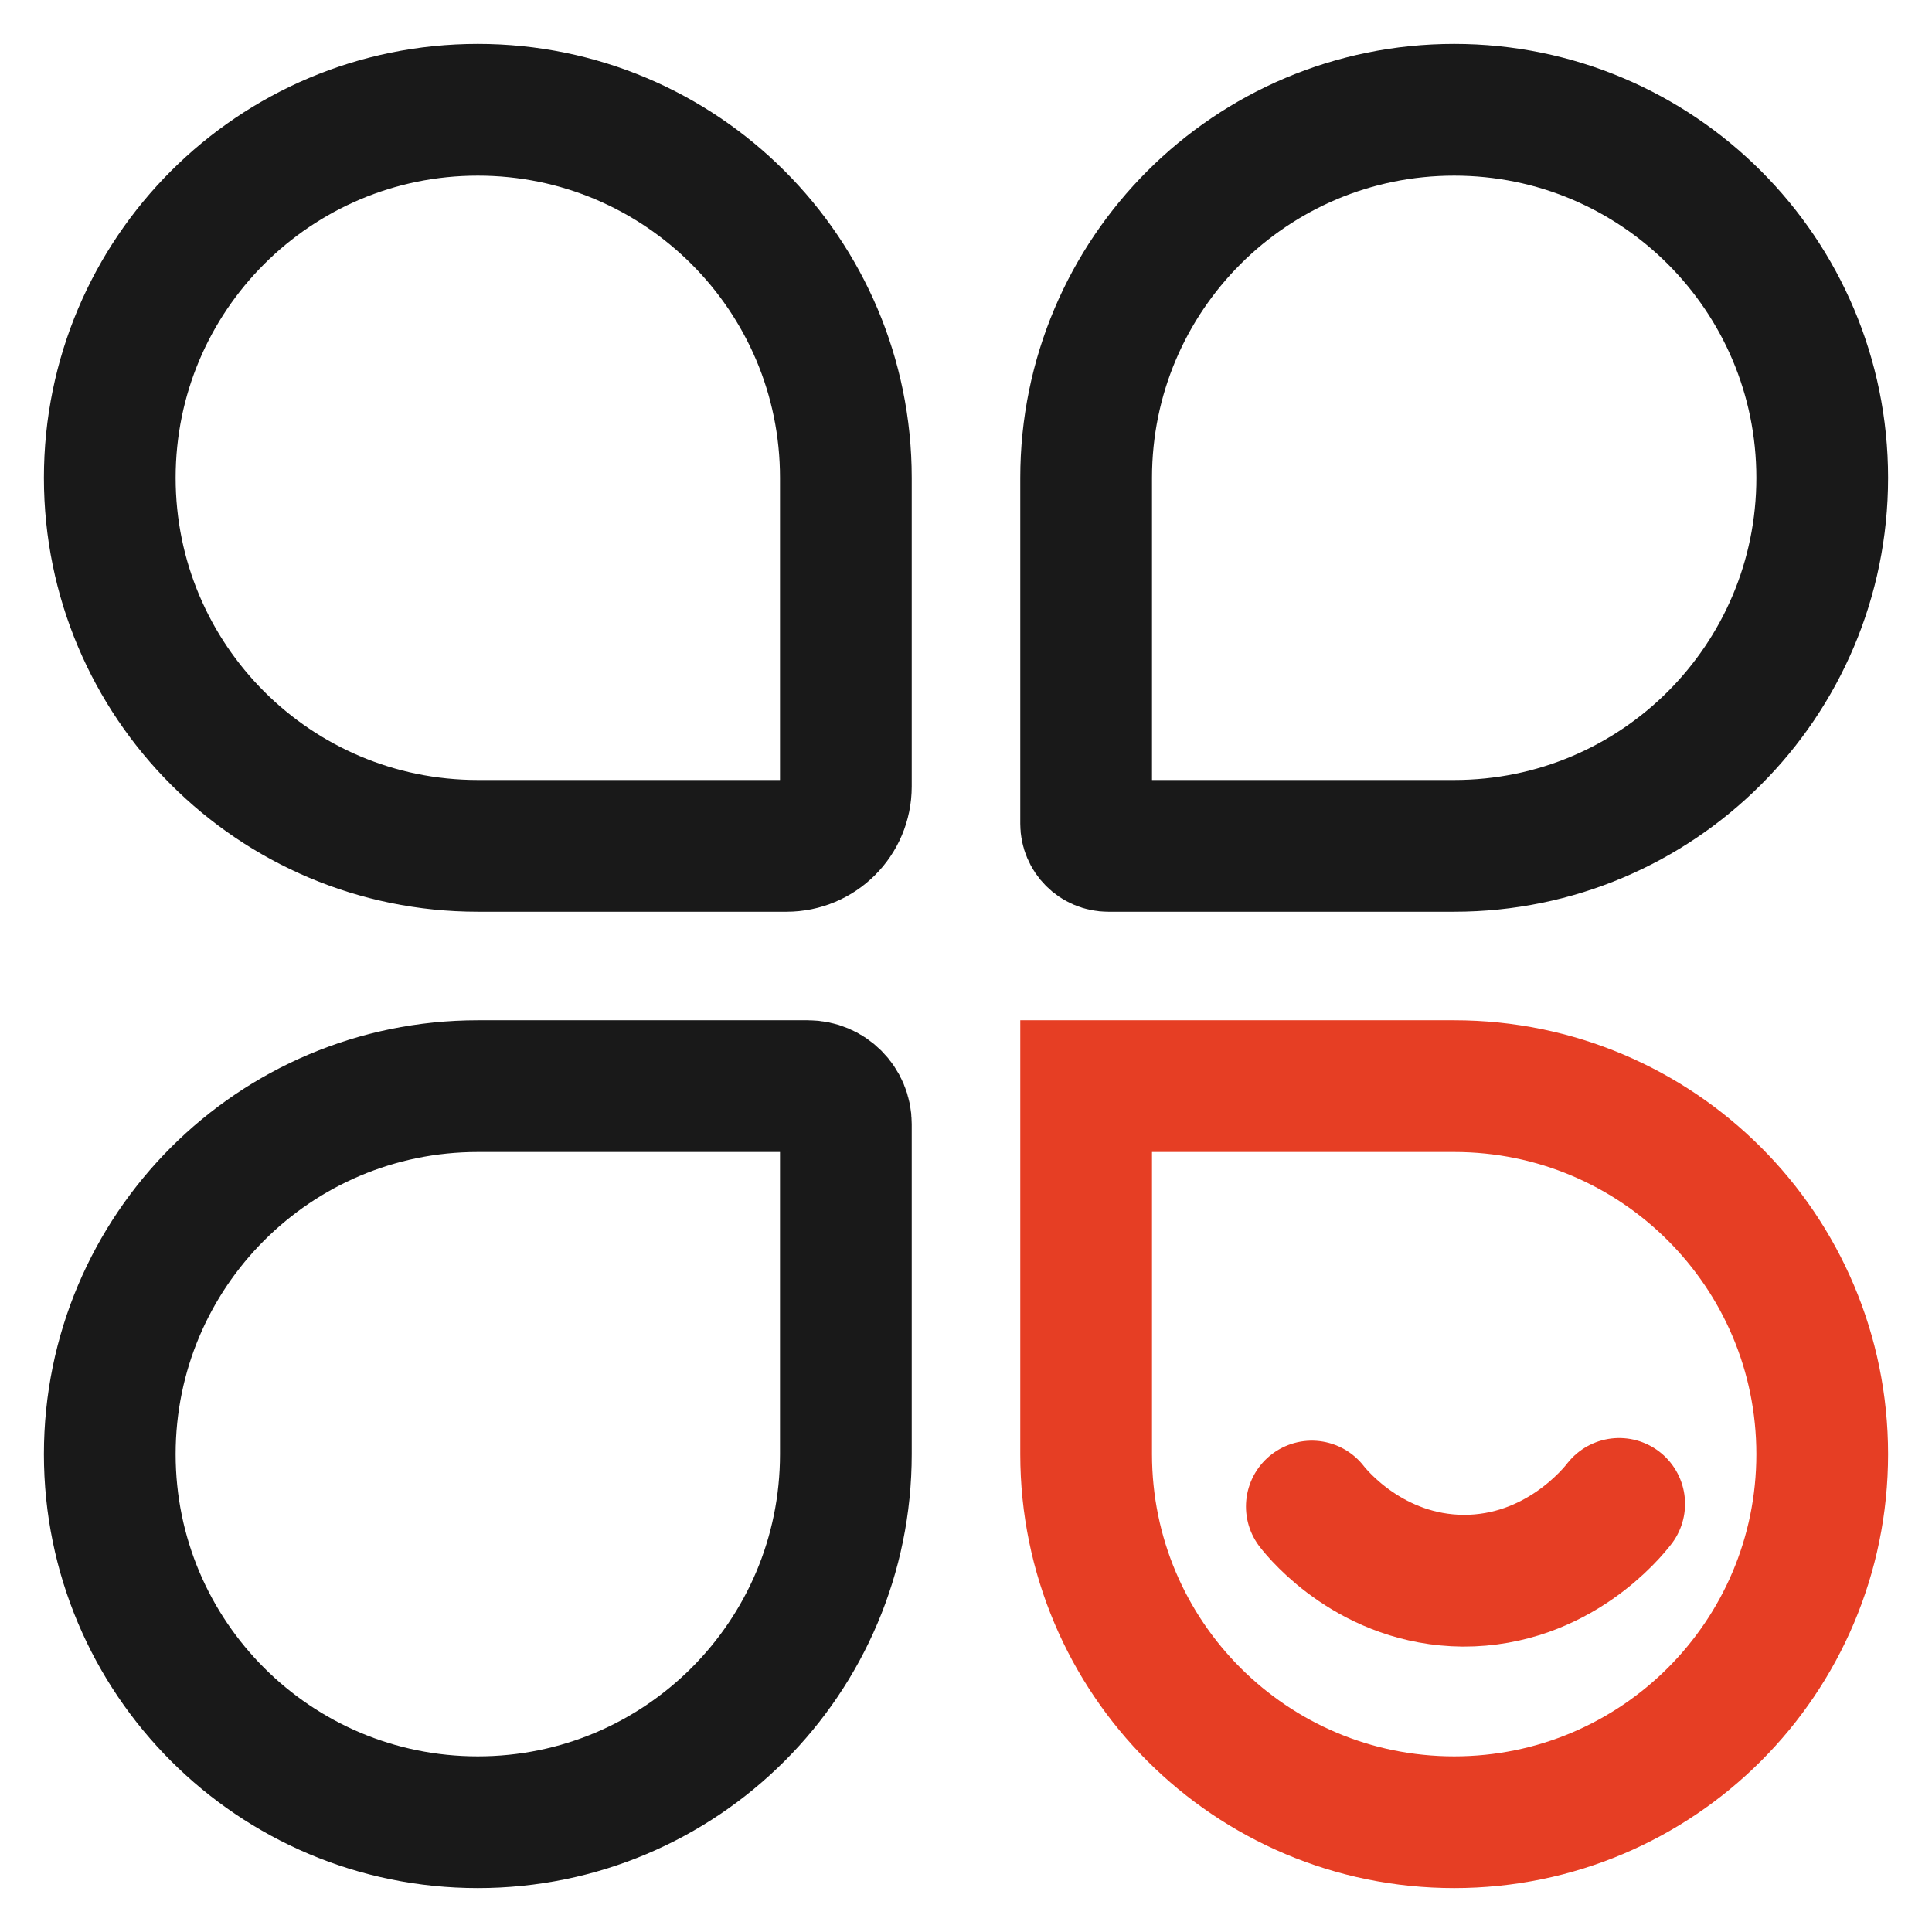 <svg width="22" height="22" viewBox="0 0 22 22" fill="none" xmlns="http://www.w3.org/2000/svg">
<path d="M1.25 5.441C1.25 3.126 3.126 1.25 5.441 1.25C7.756 1.25 9.632 3.126 9.632 5.441V8.956C9.632 9.33 9.33 9.632 8.956 9.632H5.441C3.126 9.632 1.25 7.756 1.25 5.441Z" stroke="#191919" stroke-width="1.5"/>
<path d="M12.368 5.441C12.368 3.126 14.244 1.25 16.559 1.25C18.874 1.25 20.75 3.126 20.75 5.441C20.75 7.756 18.874 9.632 16.559 9.632H12.62C12.481 9.632 12.368 9.519 12.368 9.38V5.441Z" stroke="#191919" stroke-width="1.5"/>
<path d="M1.25 16.559C1.25 14.244 3.126 12.368 5.441 12.368H9.2C9.439 12.368 9.632 12.561 9.632 12.8V16.559C9.632 18.874 7.756 20.75 5.441 20.75C3.126 20.75 1.25 18.874 1.25 16.559Z" stroke="#191919" stroke-width="1.5"/>
<path d="M12.368 16.559V12.368H16.559C18.874 12.368 20.75 14.244 20.75 16.559C20.75 18.874 18.874 20.75 16.559 20.75C14.244 20.75 12.368 18.874 12.368 16.559Z" stroke="#E63E24" stroke-width="1.5"/>
<path d="M18.438 17.125C18.366 17.218 17.738 18.004 16.66 18C15.625 17.991 15.017 17.257 14.938 17.155" stroke="#E63E24" stroke-width="1.5" stroke-linecap="round" stroke-linejoin="round"/>
</svg>
